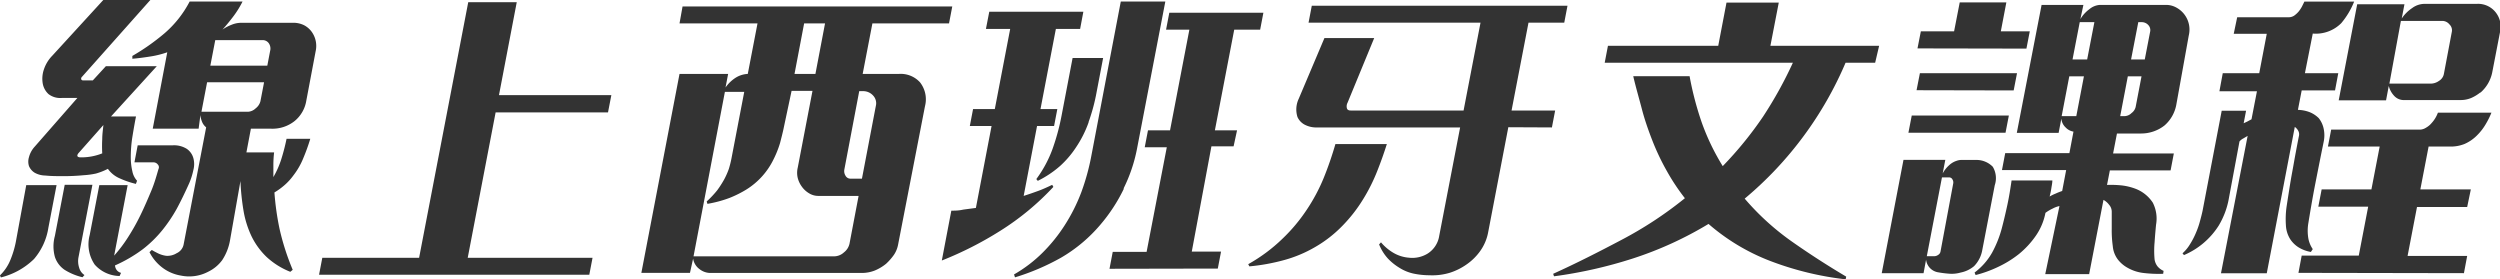 <svg id="圖層_1" data-name="圖層 1" xmlns="http://www.w3.org/2000/svg" viewBox="0 0 239.14 26.72"><defs><style>.cls-1{fill:#333;}</style></defs><path class="cls-1" d="M3.25,24.78A6.91,6.91,0,0,1,.08,26.54L0,26.34a4.32,4.32,0,0,0,1-1.49,9.13,9.13,0,0,0,.51-1.69l1-5.45H5.41l-.78,4.06A6,6,0,0,1,3.25,24.78ZM13,17.59A8.5,8.5,0,0,1,11.32,17a2.67,2.67,0,0,1-1-.85,6.07,6.07,0,0,1-1.14.45A7.51,7.51,0,0,1,8,16.76c-.63.06-1.26.09-1.88.09s-1.23,0-1.79-.06a2.14,2.14,0,0,1-1-.26,1.36,1.36,0,0,1-.56-.65,1.41,1.41,0,0,1,0-.84,2.36,2.36,0,0,1,.54-1L7.4,9.37H5.91A1.84,1.84,0,0,1,4.64,9a1.81,1.81,0,0,1-.55-1A2.73,2.73,0,0,1,4.2,6.64,3.41,3.41,0,0,1,5,5.33L9.88,0h4.5L7.85,7.34a.25.25,0,0,0-.08.25.19.19,0,0,0,.19.1h.92l1.25-1.36H15l-4.38,4.81h2.39c-.1.49-.21,1.11-.33,1.85a12.51,12.51,0,0,0-.17,2.15,5.85,5.85,0,0,0,.15,1.24,1.86,1.86,0,0,0,.45.91ZM7.89,26.52a5.68,5.68,0,0,1-1.71-.71,2.38,2.38,0,0,1-.93-1.24,3.78,3.78,0,0,1,0-2l.94-4.89H8.84L7.51,24.6a2,2,0,0,0,.06,1,1.22,1.22,0,0,0,.51.71ZM9.78,14.67a12.56,12.56,0,0,1,0-1.37c0-.46.07-.91.11-1.34l-2.4,2.71c-.16.22-.11.35.14.38A5.34,5.34,0,0,0,9.78,14.67Zm8.33,2.83c-.42.94-.83,1.78-1.22,2.5a14.42,14.42,0,0,1-1.35,2,11.29,11.29,0,0,1-1.88,1.84A13.72,13.72,0,0,1,11,25.39a.86.86,0,0,0,.17.45.75.75,0,0,0,.41.26l-.14.3a3.23,3.23,0,0,1-2.38-1.09,3.45,3.45,0,0,1-.48-2.83l.92-4.77h2.71l-1.29,6.74a13.23,13.23,0,0,0,1.33-1.76,20.63,20.63,0,0,0,1.21-2.16c.36-.74.68-1.49,1-2.25s.51-1.46.7-2.11a.38.38,0,0,0-.07-.44.51.51,0,0,0-.43-.2H12.86l.31-1.63h3.37a2.29,2.29,0,0,1,1.33.34,1.59,1.59,0,0,1,.63.9,2.19,2.19,0,0,1,0,1.11A6.68,6.68,0,0,1,18.11,17.5ZM27.77,26a7.24,7.24,0,0,1-2.29-1.44,7,7,0,0,1-1.41-1.94,9.28,9.28,0,0,1-.78-2.49A22.89,22.89,0,0,1,23,17.32L22,23a5,5,0,0,1-.75,1.89A3.62,3.62,0,0,1,19.9,26a3.89,3.89,0,0,1-2.6.36,4,4,0,0,1-1.78-.77,4.26,4.26,0,0,1-1.22-1.47l.22-.21c.19.12.41.23.63.34a2.61,2.61,0,0,0,.75.22,1.68,1.68,0,0,0,1-.25,1.16,1.16,0,0,0,.66-.81l2.16-11.23a1.28,1.28,0,0,1-.39-.52,2.29,2.29,0,0,1-.16-.65L19,12.31H14.61L16,5a9,9,0,0,1-1.66.41q-.94.15-1.68.21l0-.27A20.91,20.91,0,0,0,15.72,3.2,10.24,10.24,0,0,0,18.14.15H23.2a9.23,9.23,0,0,1-.85,1.38c-.31.41-.66.85-1.07,1.3a4.21,4.21,0,0,1,.87-.46,2.45,2.45,0,0,1,.93-.19H28a2.29,2.29,0,0,1,1.12.25,2.12,2.12,0,0,1,.73.66,2.32,2.32,0,0,1,.34,1.83L29.3,9.63a3.17,3.17,0,0,1-1.12,1.95,3.4,3.4,0,0,1-2.25.73H24l-.43,2.27h2.65a10.49,10.49,0,0,0-.07,1.2c0,.36,0,.75,0,1.16a8.62,8.62,0,0,0,.74-1.66c.19-.6.37-1.26.52-2h2.27A18.91,18.91,0,0,1,29,15.16a6.86,6.86,0,0,1-.92,1.6,5.57,5.57,0,0,1-.83.92,6.57,6.57,0,0,1-1,.73,26.21,26.21,0,0,0,.49,3.48A23.37,23.37,0,0,0,28,25.81ZM25.26,7.87H19.81l-.54,2.82h4.47a1.16,1.16,0,0,0,.72-.33,1.24,1.24,0,0,0,.45-.67Zm.58-3a.89.89,0,0,0-.12-.72.7.7,0,0,0-.63-.31h-4.5l-.47,2.44h5.45Z"/><path class="cls-1" d="M30.52,26.28l.31-1.62h9.26L44.79.21h4.64L47.73,9.1H58.48l-.32,1.65H47.41L44.74,24.66H56.68l-.31,1.62Z"/><path class="cls-1" d="M83.45,2.24l-.93,4.83H86a2.5,2.5,0,0,1,2,.8,2.63,2.63,0,0,1,.48,2.29L85.91,23.39a2.61,2.61,0,0,1-.41,1,5.3,5.3,0,0,1-.74.84,4.31,4.31,0,0,1-1.09.65,3.4,3.4,0,0,1-1.2.23H67.91a1.7,1.7,0,0,1-1-.37,1.53,1.53,0,0,1-.61-1L66,26.1H61.35L65,7.07h4.65l-.25,1.3a3.47,3.47,0,0,1,.9-.89,2.41,2.41,0,0,1,1.23-.41l.93-4.83H65L65.29.62h25.8l-.31,1.62Zm-1.32,16.5H78.29a1.69,1.69,0,0,1-.88-.24,2.27,2.27,0,0,1-.69-.62,2.4,2.4,0,0,1-.41-.85,2.12,2.12,0,0,1,0-1l1.41-7.34h-2L75,12.08c-.1.51-.23,1-.38,1.59A9.67,9.67,0,0,1,74,15.23a7,7,0,0,1-2.64,2.92,10.44,10.44,0,0,1-1.57.78,11.39,11.39,0,0,1-2.12.57l-.07-.23a9.39,9.39,0,0,0,1-1.06,9.88,9.88,0,0,0,.68-1.06,7.13,7.13,0,0,0,.44-1,9.47,9.47,0,0,0,.25-1l1.22-6.36H69.34l-3,15.73H79.81a1.4,1.4,0,0,0,.92-.38,1.43,1.43,0,0,0,.53-.83ZM78.92,2.24h-2L76,7.07h2Zm4.86,7.89a1.07,1.07,0,0,0-.27-1,1.28,1.28,0,0,0-1-.41h-.32L80.77,16.2a.82.82,0,0,0,.11.61.53.53,0,0,0,.46.28h1.11Z"/><path class="cls-1" d="M95.68,22.08a33.82,33.82,0,0,1-5.59,2.84L91,20.15c.34,0,.72,0,1.14-.1l1.21-.16,1.5-7.84H92.77l.31-1.62h2.08l1.47-7.66H94.31l.32-1.65h9l-.31,1.65H101l-1.47,7.66h1.61l-.31,1.62H99.2l-1.28,6.69c.44-.14.9-.3,1.37-.47s.92-.38,1.36-.59l.11.2A25.23,25.23,0,0,1,95.68,22.08Zm11.81-4a15.88,15.88,0,0,1-2.23,3.41,14.43,14.43,0,0,1-3.75,3.15,22,22,0,0,1-4.42,1.89L97,26.25a13.08,13.08,0,0,0,2.76-2.11,15.34,15.34,0,0,0,2.07-2.57,16.83,16.83,0,0,0,1.6-3.17,21.69,21.69,0,0,0,.94-3.37L107.21.15h4.26l-2.72,14.14A14.8,14.8,0,0,1,107.49,18Zm-3.36-6.37a10.63,10.63,0,0,1-1.2,2.38,9.2,9.2,0,0,1-1.53,1.79,9.76,9.76,0,0,1-2.13,1.42l-.14-.17a11.33,11.33,0,0,0,1.55-2.88,21.26,21.26,0,0,0,.86-3.16l1.06-5.54h2.92l-.68,3.56A17.84,17.84,0,0,1,104.13,11.67Zm2,14,.31-1.62h3.24l1.93-10h-2.11l.31-1.62h2.11l1.85-9.63h-2.23l.31-1.62h9l-.31,1.62h-2.48l-1.85,9.63h2.12L118,14h-2.12L114,24.07h2.8l-.31,1.62Z"/><path class="cls-1" d="M131.71,16.44a16.92,16.92,0,0,1-1.32,2.62,14.23,14.23,0,0,1-2,2.56,11.94,11.94,0,0,1-2.57,2,12.36,12.36,0,0,1-3.11,1.29,19,19,0,0,1-3.2.57l-.11-.21a15.7,15.7,0,0,0,3.26-2.42A16.16,16.16,0,0,0,125,20.06,17.11,17.11,0,0,0,126.63,17a33.15,33.15,0,0,0,1.11-3.22h4.92C132.39,14.64,132.07,15.54,131.71,16.44Zm12.57-4.27-1.92,10a4.49,4.49,0,0,1-.74,1.8,5.29,5.29,0,0,1-1.34,1.33,5.9,5.9,0,0,1-1.59.79,5.79,5.79,0,0,1-1.95.24,7.48,7.48,0,0,1-1.53-.16,4.17,4.17,0,0,1-1.34-.55,5.32,5.32,0,0,1-1.1-.88,4.45,4.45,0,0,1-.85-1.36l.18-.2a4.6,4.6,0,0,0,1.18,1,3.47,3.47,0,0,0,1.49.47,2.8,2.8,0,0,0,1.77-.38,2.44,2.44,0,0,0,1.13-1.71l2-10.37H126a2.38,2.38,0,0,1-1.21-.27,1.55,1.55,0,0,1-.68-.73,2.39,2.39,0,0,1,.12-1.74l2.46-5.81h4.76l-2.55,6.19a.74.74,0,0,0-.06.53q.06.21.36.21H140l1.62-8.4H125.17l.31-1.62h24.46l-.31,1.62h-3.42l-1.62,8.4h4.17l-.31,1.62Z"/><path class="cls-1" d="M176.55,26.72A29.54,29.54,0,0,1,169.43,25a19.83,19.83,0,0,1-6-3.58,34.6,34.6,0,0,1-7.25,3.31,43.09,43.09,0,0,1-7.53,1.7l-.08-.24c2.21-1,4.37-2.1,6.51-3.23a36.82,36.82,0,0,0,6.09-4,20.05,20.05,0,0,1-1.76-2.66,22.51,22.51,0,0,1-1.35-2.85c-.39-1-.74-2-1-3s-.58-2.08-.83-3.16h5.39a30,30,0,0,0,1.17,4.45,21.84,21.84,0,0,0,2,4.15,35.05,35.05,0,0,0,3.86-4.74A38.92,38.92,0,0,0,171.5,6h-18l.31-1.62h10.55l.79-4.13h5l-.8,4.13h10.4L179.37,6h-2.83a34.54,34.54,0,0,1-4,7,34.4,34.4,0,0,1-5.65,6,24.43,24.43,0,0,0,4.52,4.11q2.49,1.75,5.19,3.35Z"/><path class="cls-1" d="M188.83,25.46a2.83,2.83,0,0,1-1.28.61,3.09,3.09,0,0,1-1.11.11,10.06,10.06,0,0,1-1.09-.14,1.38,1.38,0,0,1-1.11-1.2L184,26.13h-4l2.08-10.84h4l-.25,1.3a2.85,2.85,0,0,1,.6-.77,1.91,1.91,0,0,1,.74-.44,1.35,1.35,0,0,1,.41-.08l.55,0h1a2.19,2.19,0,0,1,1.49.65,2.12,2.12,0,0,1,.19,1.77l-1.19,6.18A2.92,2.92,0,0,1,188.83,25.46ZM182.55,12.7l.32-1.65h9.29l-.32,1.65Zm.78-4.07L183.65,7h9.29l-.32,1.65Zm.09-4L183.74,3h3.18l.54-2.77h4.46L191.39,3h2.77l-.32,1.65Zm3.42,12.9a.52.52,0,0,0-.08-.37.34.34,0,0,0-.32-.19h-.68l-1.45,7.54H185a.68.68,0,0,0,.4-.13.47.47,0,0,0,.22-.31Zm20.08,8.66a12.23,12.23,0,0,1-1.81-.07,4,4,0,0,1-1.62-.52,3,3,0,0,1-.93-.81,2.46,2.46,0,0,1-.46-1.25A10.79,10.79,0,0,1,202,21.9c0-.53,0-1.09,0-1.66a1,1,0,0,0-.25-.65,1.68,1.68,0,0,0-.54-.47l-1.37,7.1h-4.2L197,19.71a2.36,2.36,0,0,0-.65.24,4,4,0,0,0-.69.41,5.75,5.75,0,0,1-.92,2.19,8.49,8.49,0,0,1-1.63,1.76,10.09,10.09,0,0,1-2,1.23,11.39,11.39,0,0,1-2.13.77l-.1-.24a6.18,6.18,0,0,0,1.68-1.91,10.56,10.56,0,0,0,.91-2.27c.2-.75.38-1.52.55-2.31s.29-1.57.4-2.32h3.9c0,.24-.06.5-.1.77s-.1.53-.16.77a3.78,3.78,0,0,1,.57-.28,5.77,5.77,0,0,1,.63-.25l.38-2h-6.14l.31-1.62h6.14l.39-2.06a1.32,1.32,0,0,1-.75-.4,1.3,1.3,0,0,1-.41-.84l-.26,1.36h-4L195.29.47h4L199,1.83a3.21,3.21,0,0,1,.86-.95,1.74,1.74,0,0,1,1-.41h6.35a2,2,0,0,1,1,.27,2.39,2.39,0,0,1,1.16,2.65L208.18,10a3.45,3.45,0,0,1-1.13,2,3.62,3.62,0,0,1-2.29.77H202.5l-.37,1.91h5.81l-.31,1.62h-5.81l-.27,1.39a9.91,9.91,0,0,1,1.44.05,5.55,5.55,0,0,1,1.32.33,3.43,3.43,0,0,1,1.62,1.32,3.35,3.35,0,0,1,.31,2.1c-.05.51-.1,1.07-.14,1.68a8.85,8.85,0,0,0,0,1.65,1.42,1.42,0,0,0,.28.66,1.57,1.57,0,0,0,.58.43ZM199.34,7.3h-1.4l-.73,3.81h1.4Zm1-5.18h-1.4l-.69,3.57h1.4Zm4.51,5.18h-1.31l-.73,3.81h.42a1,1,0,0,0,.67-.3,1,1,0,0,0,.39-.59Zm.83-4.3a.7.7,0,0,0-.18-.6.84.84,0,0,0-.66-.28h-.3l-.69,3.57h1.31Z"/><path class="cls-1" d="M221.05,24.1a3.29,3.29,0,0,1-1.21-.46,2.68,2.68,0,0,1-.74-.72,2.72,2.72,0,0,1-.44-1.38,8.68,8.68,0,0,1,.06-1.74c.08-.53.17-1.09.26-1.67s.19-1.17.3-1.76.21-1.19.32-1.77.21-1.12.31-1.61a.7.7,0,0,0-.07-.48,1.06,1.06,0,0,0-.33-.37l-2.68,14h-4.38L215,13l-.41.24a1.19,1.19,0,0,0-.37.29l-1,5.36a7.63,7.63,0,0,1-1,2.71,7.33,7.33,0,0,1-3.31,2.8l-.14-.17a3.69,3.69,0,0,0,.73-.89,7.06,7.06,0,0,0,.55-1.06,7.83,7.83,0,0,0,.39-1.12c.1-.37.19-.71.25-1l1.83-9.57h2.33l-.23,1.2.36-.17.39-.21.52-2.68H212.3L212.62,7h3.49l.72-3.77h-3.16L214,1.65h4.92a.93.93,0,0,0,.54-.16,2.3,2.3,0,0,0,.43-.4,2.94,2.94,0,0,0,.32-.49l.22-.45h4.76a7.55,7.55,0,0,1-1.23,2.06,3.43,3.43,0,0,1-2.73,1L220.48,7h3.19l-.31,1.65h-3.19l-.36,1.86a3.36,3.36,0,0,1,1.15.23,2.63,2.63,0,0,1,.84.56,2.39,2.39,0,0,1,.47,1,3,3,0,0,1,0,1.28c-.27,1.32-.53,2.63-.79,3.95s-.48,2.62-.69,3.92a4.41,4.41,0,0,0,0,1.25,2.65,2.65,0,0,0,.44,1.13Zm-1.19,2,.31-1.65h5.46l.9-4.68h-4.77l.32-1.65h4.76l.79-4.1h-4.95l.31-1.62h8.49a1.13,1.13,0,0,0,.59-.19,1.9,1.9,0,0,0,.52-.43,3,3,0,0,0,.61-1h5.12a7.8,7.8,0,0,1-.56,1.12,5.11,5.11,0,0,1-.77,1,3.86,3.86,0,0,1-1.24.87,3.59,3.59,0,0,1-1.39.25h-2.05l-.79,4.1h4.83L236,19.8H231.2l-.9,4.68H236l-.31,1.65Zm17.4-17.26a3.82,3.82,0,0,1-.87.53,2.59,2.59,0,0,1-1,.2H230a1.24,1.24,0,0,1-1-.42,2.12,2.12,0,0,1-.5-.93l-.26,1.38h-4.53L225.48.41H230l-.26,1.36a3.59,3.59,0,0,1,1-1,2,2,0,0,1,1.18-.4h5a2.14,2.14,0,0,1,1.9.94,2.19,2.19,0,0,1,.32,1.77l-.74,3.83A3.47,3.47,0,0,1,237.26,8.87ZM234.54,3a.77.77,0,0,0-.24-.67.89.89,0,0,0-.64-.33h-4L228.56,8h3.93a1.39,1.39,0,0,0,.81-.26,1,1,0,0,0,.48-.71Z"/></svg>